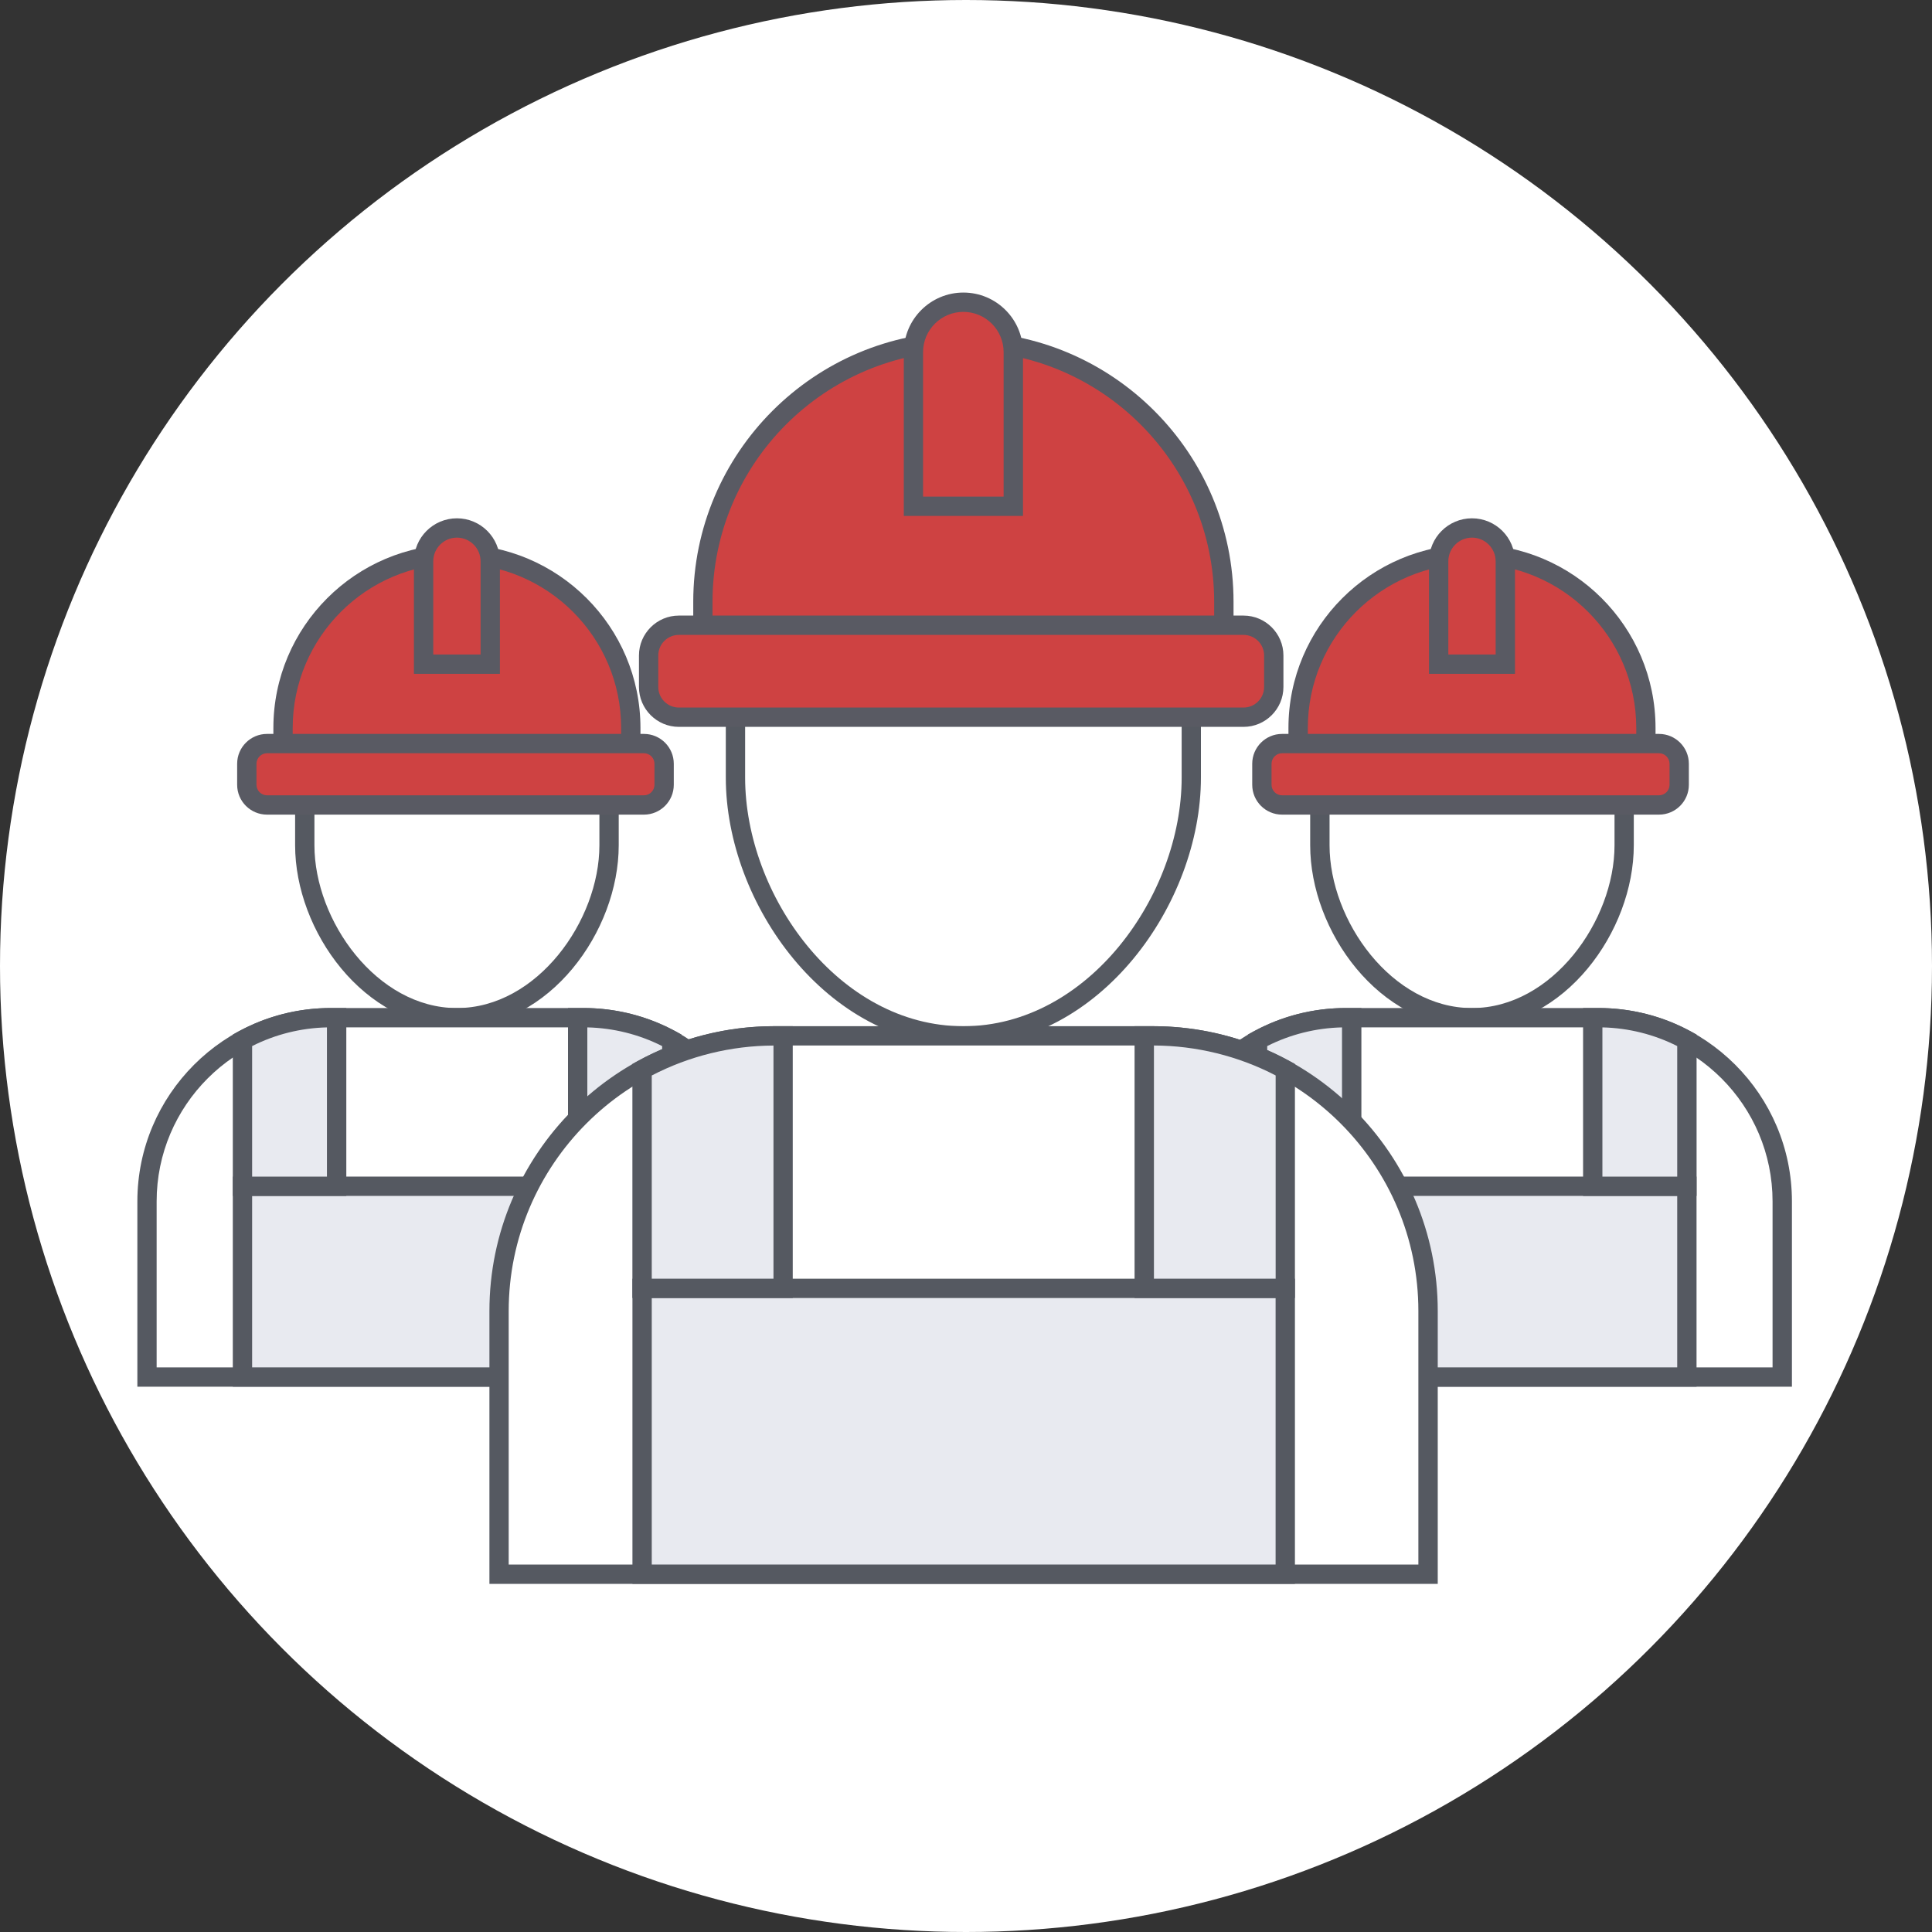 <?xml version="1.0" encoding="utf-8"?>
<!-- Generator: Adobe Illustrator 24.0.1, SVG Export Plug-In . SVG Version: 6.00 Build 0)  -->
<!DOCTYPE svg PUBLIC "-//W3C//DTD SVG 1.1//EN" "http://www.w3.org/Graphics/SVG/1.1/DTD/svg11.dtd">
<svg version="1.1" id="Слой_1" xmlns:x="http://ns.adobe.com/Extensibility/1.0/" xmlns:i="http://ns.adobe.com/AdobeIllustrator/10.0/" xmlns:graph="http://ns.adobe.com/Graphs/1.0/"
	 xmlns="http://www.w3.org/2000/svg" xmlns:xlink="http://www.w3.org/1999/xlink" x="0px" y="0px" viewBox="0 0 400 400"
	 style="enable-background:new 0 0 400 400;" xml:space="preserve">
<rect x="0" y="0" width="400" height="400" fill="#333333" stroke="none"/>
<style type="text/css">
	.st0{fill:#D6D7D8;}
	.st1{fill:#FFFFFF;}
	.st2{fill:#E8EAF0;}
	.st3{fill:#555961;}
	.st4{fill:none;stroke:#555961;stroke-width:4;stroke-miterlimit:10;}
	.st5{fill:#CE4242;}
	.st6{fill:#595A63;}
	.st7{fill:#565963;}
	.st8{fill:#E8E9EF;}
	.st9{fill:#E8EAF0;stroke:#555961;stroke-width:4;stroke-miterlimit:10;}
	.st10{fill:none;stroke:#595A63;stroke-width:4;stroke-miterlimit:10;}
	.st11{fill:#CE4242;stroke:#595A63;stroke-width:4;stroke-miterlimit:10;}
	.st12{fill:#FFFFFF;stroke:#595A63;stroke-width:4;stroke-miterlimit:10;}
	.st13{fill:#FFFFFF;stroke:#555961;stroke-width:4;stroke-miterlimit:10;}
	.st14{fill:#FFFFFF;stroke:#565963;stroke-width:4;stroke-miterlimit:10;}
	.st15{fill:none;stroke:#595A63;stroke-width:4;stroke-linecap:round;stroke-linejoin:round;stroke-miterlimit:10;}
	.st16{fill:none;stroke:#565963;stroke-width:4;stroke-miterlimit:10;}
</style>
<circle class="st1" cx="200" cy="200" r="200"/>
<g>
	<g>
		<path class="st1" d="M94.6,210.7L94.6,210.7c-17.4,0-31.5-18.3-31.5-35.7v-34.5h63v34.5C126.1,192.4,112,210.7,94.6,210.7z"/>
		<path class="st3" d="M94.6,212.7c-19.17,0-33.5-19.9-33.5-37.7v-36.5h67v36.5C128.1,192.8,113.77,212.7,94.6,212.7z M65.1,142.51
			v32.5c0,15.58,12.89,33.7,29.5,33.7s29.5-18.11,29.5-33.7v-32.5H65.1z"/>
	</g>
	<g>
		<path class="st5" d="M130.6,156.11h-72v-5.4c0-19.88,16.12-36,36-36h0c19.88,0,36,16.12,36,36V156.11z"/>
		<path class="st6" d="M132.6,158.11h-76v-7.4c0-20.95,17.05-38,38-38s38,17.05,38,38V158.11z M60.6,154.11h68v-3.4
			c0-18.75-15.25-34-34-34s-34,15.25-34,34V154.11z"/>
	</g>
	<g>
		<path class="st5" d="M133.32,166.66H55.28c-2.31,0-4.18-1.87-4.18-4.18v-4.35c0-2.31,1.87-4.18,4.18-4.18h78.04
			c2.31,0,4.18,1.87,4.18,4.18v4.35C137.5,164.79,135.63,166.66,133.32,166.66z"/>
		<path class="st6" d="M133.32,168.66H55.28c-3.41,0-6.18-2.77-6.18-6.18v-4.35c0-3.41,2.77-6.18,6.18-6.18h78.04
			c3.41,0,6.18,2.77,6.18,6.18v4.35C139.5,165.89,136.73,168.66,133.32,168.66z M55.28,155.95c-1.2,0-2.18,0.98-2.18,2.18v4.35
			c0,1.2,0.98,2.18,2.18,2.18h78.04c1.2,0,2.18-0.98,2.18-2.18v-4.35c0-1.2-0.98-2.18-2.18-2.18H55.28z"/>
	</g>
	<g>
		<path class="st5" d="M101.5,137.51H87.7v-21.3c0-3.81,3.09-6.9,6.9-6.9h0c3.81,0,6.9,3.09,6.9,6.9V137.51z"/>
		<path class="st6" d="M103.5,139.51H85.7v-23.3c0-4.91,3.99-8.9,8.9-8.9s8.9,3.99,8.9,8.9V139.51z M89.7,135.51h9.8v-19.3
			c0-2.7-2.2-4.9-4.9-4.9s-4.9,2.2-4.9,4.9V135.51z"/>
	</g>
	<g>
		<path class="st1" d="M158.82,285.1H30.44v-36.36c0-21.01,17.03-38.04,38.04-38.04h52.32c21.01,0,38.04,17.03,38.04,38.04V285.1z"
			/>
		<path class="st3" d="M160.82,287.1H28.44v-38.36c0-22.08,17.96-40.04,40.04-40.04h52.32c22.08,0,40.04,17.96,40.04,40.04V287.1z
			 M32.44,283.1h124.39v-34.36c0-19.87-16.17-36.04-36.04-36.04H68.47c-19.87,0-36.04,16.17-36.04,36.04V283.1z"/>
	</g>
	<g>
		<rect x="50.2" y="245.6" class="st2" width="88.89" height="39.5"/>
		<path class="st3" d="M141.09,287.1H48.2v-43.5h92.89V287.1z M52.2,283.1h84.89v-35.5H52.2V283.1z"/>
	</g>
	<g>
		<path class="st2" d="M69.69,210.7h-1.22c-6.62,0-12.85,1.7-18.27,4.67v30.22h19.49V210.7z"/>
		<path class="st3" d="M71.69,247.6H48.2v-33.41l1.04-0.57c5.86-3.22,12.52-4.92,19.24-4.92h3.22V247.6z M52.2,243.6h15.49v-30.89
			c-5.39,0.12-10.71,1.45-15.49,3.87V243.6z"/>
	</g>
	<g>
		<path class="st2" d="M119.6,210.7h1.22c6.62,0,12.85,1.7,18.27,4.67v30.22H119.6V210.7z"/>
		<path class="st3" d="M141.09,247.6H117.6v-38.9h3.22c6.72,0,13.37,1.7,19.24,4.92l1.04,0.57V247.6z M121.6,243.6h15.49v-27.02
			c-4.78-2.42-10.1-3.75-15.49-3.87V243.6z"/>
	</g>
</g>
<g>
	<g>
		<path class="st1" d="M304.76,210.7L304.76,210.7c-17.4,0-31.5-18.3-31.5-35.7v-34.5h63v34.5
			C336.26,192.4,322.16,210.7,304.76,210.7z"/>
		<path class="st3" d="M304.76,212.7c-19.17,0-33.5-19.9-33.5-37.7v-36.5h67v36.5C338.26,192.8,323.94,212.7,304.76,212.7z
			 M275.27,142.51v32.5c0,15.58,12.89,33.7,29.5,33.7s29.5-18.11,29.5-33.7v-32.5H275.27z"/>
	</g>
	<g>
		<path class="st5" d="M340.76,156.11h-72v-5.4c0-19.88,16.12-36,36-36h0c19.88,0,36,16.12,36,36V156.11z"/>
		<path class="st6" d="M342.76,158.11h-76v-7.4c0-20.95,17.05-38,38-38s38,17.05,38,38V158.11z M270.77,154.11h68v-3.4
			c0-18.75-15.25-34-34-34c-18.75,0-34,15.25-34,34V154.11z"/>
	</g>
	<g>
		<path class="st5" d="M343.48,166.66h-78.04c-2.31,0-4.18-1.87-4.18-4.18v-4.35c0-2.31,1.87-4.18,4.18-4.18h78.04
			c2.31,0,4.18,1.87,4.18,4.18v4.35C347.66,164.79,345.79,166.66,343.48,166.66z"/>
		<path class="st6" d="M343.48,168.66h-78.04c-3.41,0-6.18-2.77-6.18-6.18v-4.35c0-3.41,2.77-6.18,6.18-6.18h78.04
			c3.41,0,6.18,2.77,6.18,6.18v4.35C349.66,165.89,346.89,168.66,343.48,168.66z M265.44,155.95c-1.2,0-2.18,0.98-2.18,2.18v4.35
			c0,1.2,0.98,2.18,2.18,2.18h78.04c1.2,0,2.18-0.98,2.18-2.18v-4.35c0-1.2-0.98-2.18-2.18-2.18H265.44z"/>
	</g>
	<g>
		<path class="st5" d="M311.66,137.51h-13.8v-21.3c0-3.81,3.09-6.9,6.9-6.9l0,0c3.81,0,6.9,3.09,6.9,6.9V137.51z"/>
		<path class="st6" d="M313.66,139.51h-17.8v-23.3c0-4.91,3.99-8.9,8.9-8.9s8.9,3.99,8.9,8.9V139.51z M299.86,135.51h9.8v-19.3
			c0-2.7-2.2-4.9-4.9-4.9s-4.9,2.2-4.9,4.9V135.51z"/>
	</g>
	<g>
		<path class="st1" d="M368.99,285.1H240.6v-36.36c0-21.01,17.03-38.04,38.04-38.04h52.32c21.01,0,38.04,17.03,38.04,38.04V285.1z"
			/>
		<path class="st3" d="M370.99,287.1H238.6v-38.36c0-22.08,17.96-40.04,40.04-40.04h52.32c22.08,0,40.04,17.96,40.04,40.04V287.1z
			 M242.6,283.1h124.39v-34.36c0-19.87-16.17-36.04-36.04-36.04h-52.32c-19.87,0-36.04,16.17-36.04,36.04V283.1z"/>
	</g>
	<g>
		<rect x="260.36" y="245.6" class="st2" width="88.89" height="39.5"/>
		<path class="st3" d="M351.25,287.1h-92.89v-43.5h92.89V287.1z M262.36,283.1h84.89v-35.5h-84.89V283.1z"/>
	</g>
	<g>
		<path class="st2" d="M279.85,210.7h-1.22c-6.62,0-12.85,1.7-18.27,4.67v30.22h19.49V210.7z"/>
		<path class="st3" d="M281.85,247.6h-23.49v-33.41l1.04-0.57c5.86-3.22,12.52-4.92,19.24-4.92h3.22V247.6z M262.36,243.6h15.49
			v-30.89c-5.39,0.12-10.71,1.45-15.49,3.87V243.6z"/>
	</g>
	<g>
		<path class="st2" d="M329.76,210.7h1.22c6.62,0,12.85,1.7,18.27,4.67v30.22h-19.49V210.7z"/>
		<path class="st3" d="M351.25,247.6h-23.49v-38.9h3.22c6.72,0,13.37,1.7,19.24,4.92l1.04,0.57V247.6z M331.76,243.6h15.49v-27.02
			c-4.78-2.42-10.1-3.75-15.49-3.87V243.6z"/>
	</g>
</g>
<g>
	<g>
		<path class="st1" d="M199.46,214.47L199.46,214.47c-26.06,0-47.19-27.42-47.19-53.48v-51.68h94.37v51.68
			C246.64,187.05,225.52,214.47,199.46,214.47z"/>
		<path class="st3" d="M199.46,216.47c-28.15,0-49.19-29.29-49.19-55.48v-53.68h98.37v53.68
			C248.64,187.18,227.61,216.47,199.46,216.47z M154.27,111.31v49.68c0,24.3,19.32,51.48,45.19,51.48
			c25.86,0,45.19-27.18,45.19-51.48v-49.68H154.27z"/>
	</g>
	<g>
		<path class="st5" d="M253.38,132.68H145.53v-8.09c0-29.78,24.14-53.93,53.93-53.93h0c29.78,0,53.93,24.14,53.93,53.93V132.68z"/>
		<path class="st6" d="M255.38,134.68H143.53v-10.09c0-30.84,25.09-55.93,55.93-55.93c30.84,0,55.93,25.09,55.93,55.93V134.68z
			 M147.53,130.68h103.85v-6.09c0-28.63-23.29-51.93-51.93-51.93c-28.63,0-51.93,23.29-51.93,51.93V130.68z"/>
	</g>
	<g>
		<path class="st5" d="M257.46,148.49H140.55c-3.46,0-6.26-2.8-6.26-6.26v-6.52c0-3.46,2.8-6.26,6.26-6.26h116.91
			c3.46,0,6.26,2.8,6.26,6.26v6.52C263.72,145.68,260.92,148.49,257.46,148.49z"/>
		<path class="st6" d="M257.46,150.49H140.55c-4.55,0-8.26-3.71-8.26-8.26v-6.52c0-4.55,3.71-8.26,8.26-8.26h116.91
			c4.55,0,8.26,3.71,8.26,8.26v6.52C265.72,146.78,262.01,150.49,257.46,150.49z M140.55,131.45c-2.35,0-4.26,1.91-4.26,4.26v6.52
			c0,2.35,1.91,4.26,4.26,4.26h116.91c2.35,0,4.26-1.91,4.26-4.26v-6.52c0-2.35-1.91-4.26-4.26-4.26H140.55z"/>
	</g>
	<g>
		<path class="st5" d="M209.79,104.82h-20.67V72.91c0-5.71,4.63-10.34,10.34-10.34h0c5.71,0,10.34,4.63,10.34,10.34V104.82z"/>
		<path class="st6" d="M211.79,106.82h-24.67V72.91c0-6.8,5.53-12.34,12.34-12.34s12.34,5.53,12.34,12.34V106.82z M191.12,102.82
			h16.67V72.91c0-4.6-3.74-8.34-8.34-8.34s-8.34,3.74-8.34,8.34V102.82z"/>
	</g>
	<g>
		<path class="st1" d="M295.67,325.92H103.33v-54.48c0-31.47,25.51-56.98,56.98-56.98h78.38c31.47,0,56.98,25.51,56.98,56.98V325.92
			z"/>
		<path class="st3" d="M297.67,327.92H101.33v-56.48c0-32.52,26.46-58.98,58.98-58.98h78.38c32.52,0,58.98,26.46,58.98,58.98V327.92
			z M105.33,323.92h188.33v-52.48c0-30.32-24.66-54.98-54.98-54.98h-78.38c-30.32,0-54.98,24.66-54.98,54.98V323.92z"/>
	</g>
	<g>
		<rect x="132.94" y="266.74" class="st2" width="133.17" height="59.18"/>
		<path class="st3" d="M268.1,327.92H130.94v-63.18H268.1V327.92z M134.94,323.92H264.1v-55.18H134.94V323.92z"/>
	</g>
	<g>
		<path class="st2" d="M162.13,214.47h-1.82c-9.92,0-19.25,2.54-27.38,7v45.27h29.2V214.47z"/>
		<path class="st3" d="M164.13,268.74h-33.2v-48.46l1.04-0.57c8.64-4.74,18.44-7.25,28.34-7.25h3.82V268.74z M134.94,264.74h25.2
			v-48.27c-8.77,0.03-17.46,2.17-25.2,6.2V264.74z"/>
	</g>
	<g>
		<path class="st2" d="M236.91,214.47h1.82c9.92,0,19.25,2.54,27.38,7v45.27h-29.2V214.47z"/>
		<path class="st3" d="M268.1,268.74h-33.2v-56.28h3.82c9.9,0,19.7,2.51,28.34,7.25l1.04,0.57V268.74z M238.91,264.74h25.2v-42.08
			c-7.74-4.03-16.42-6.17-25.2-6.2V264.74z"/>
	</g>
</g>
</svg>
